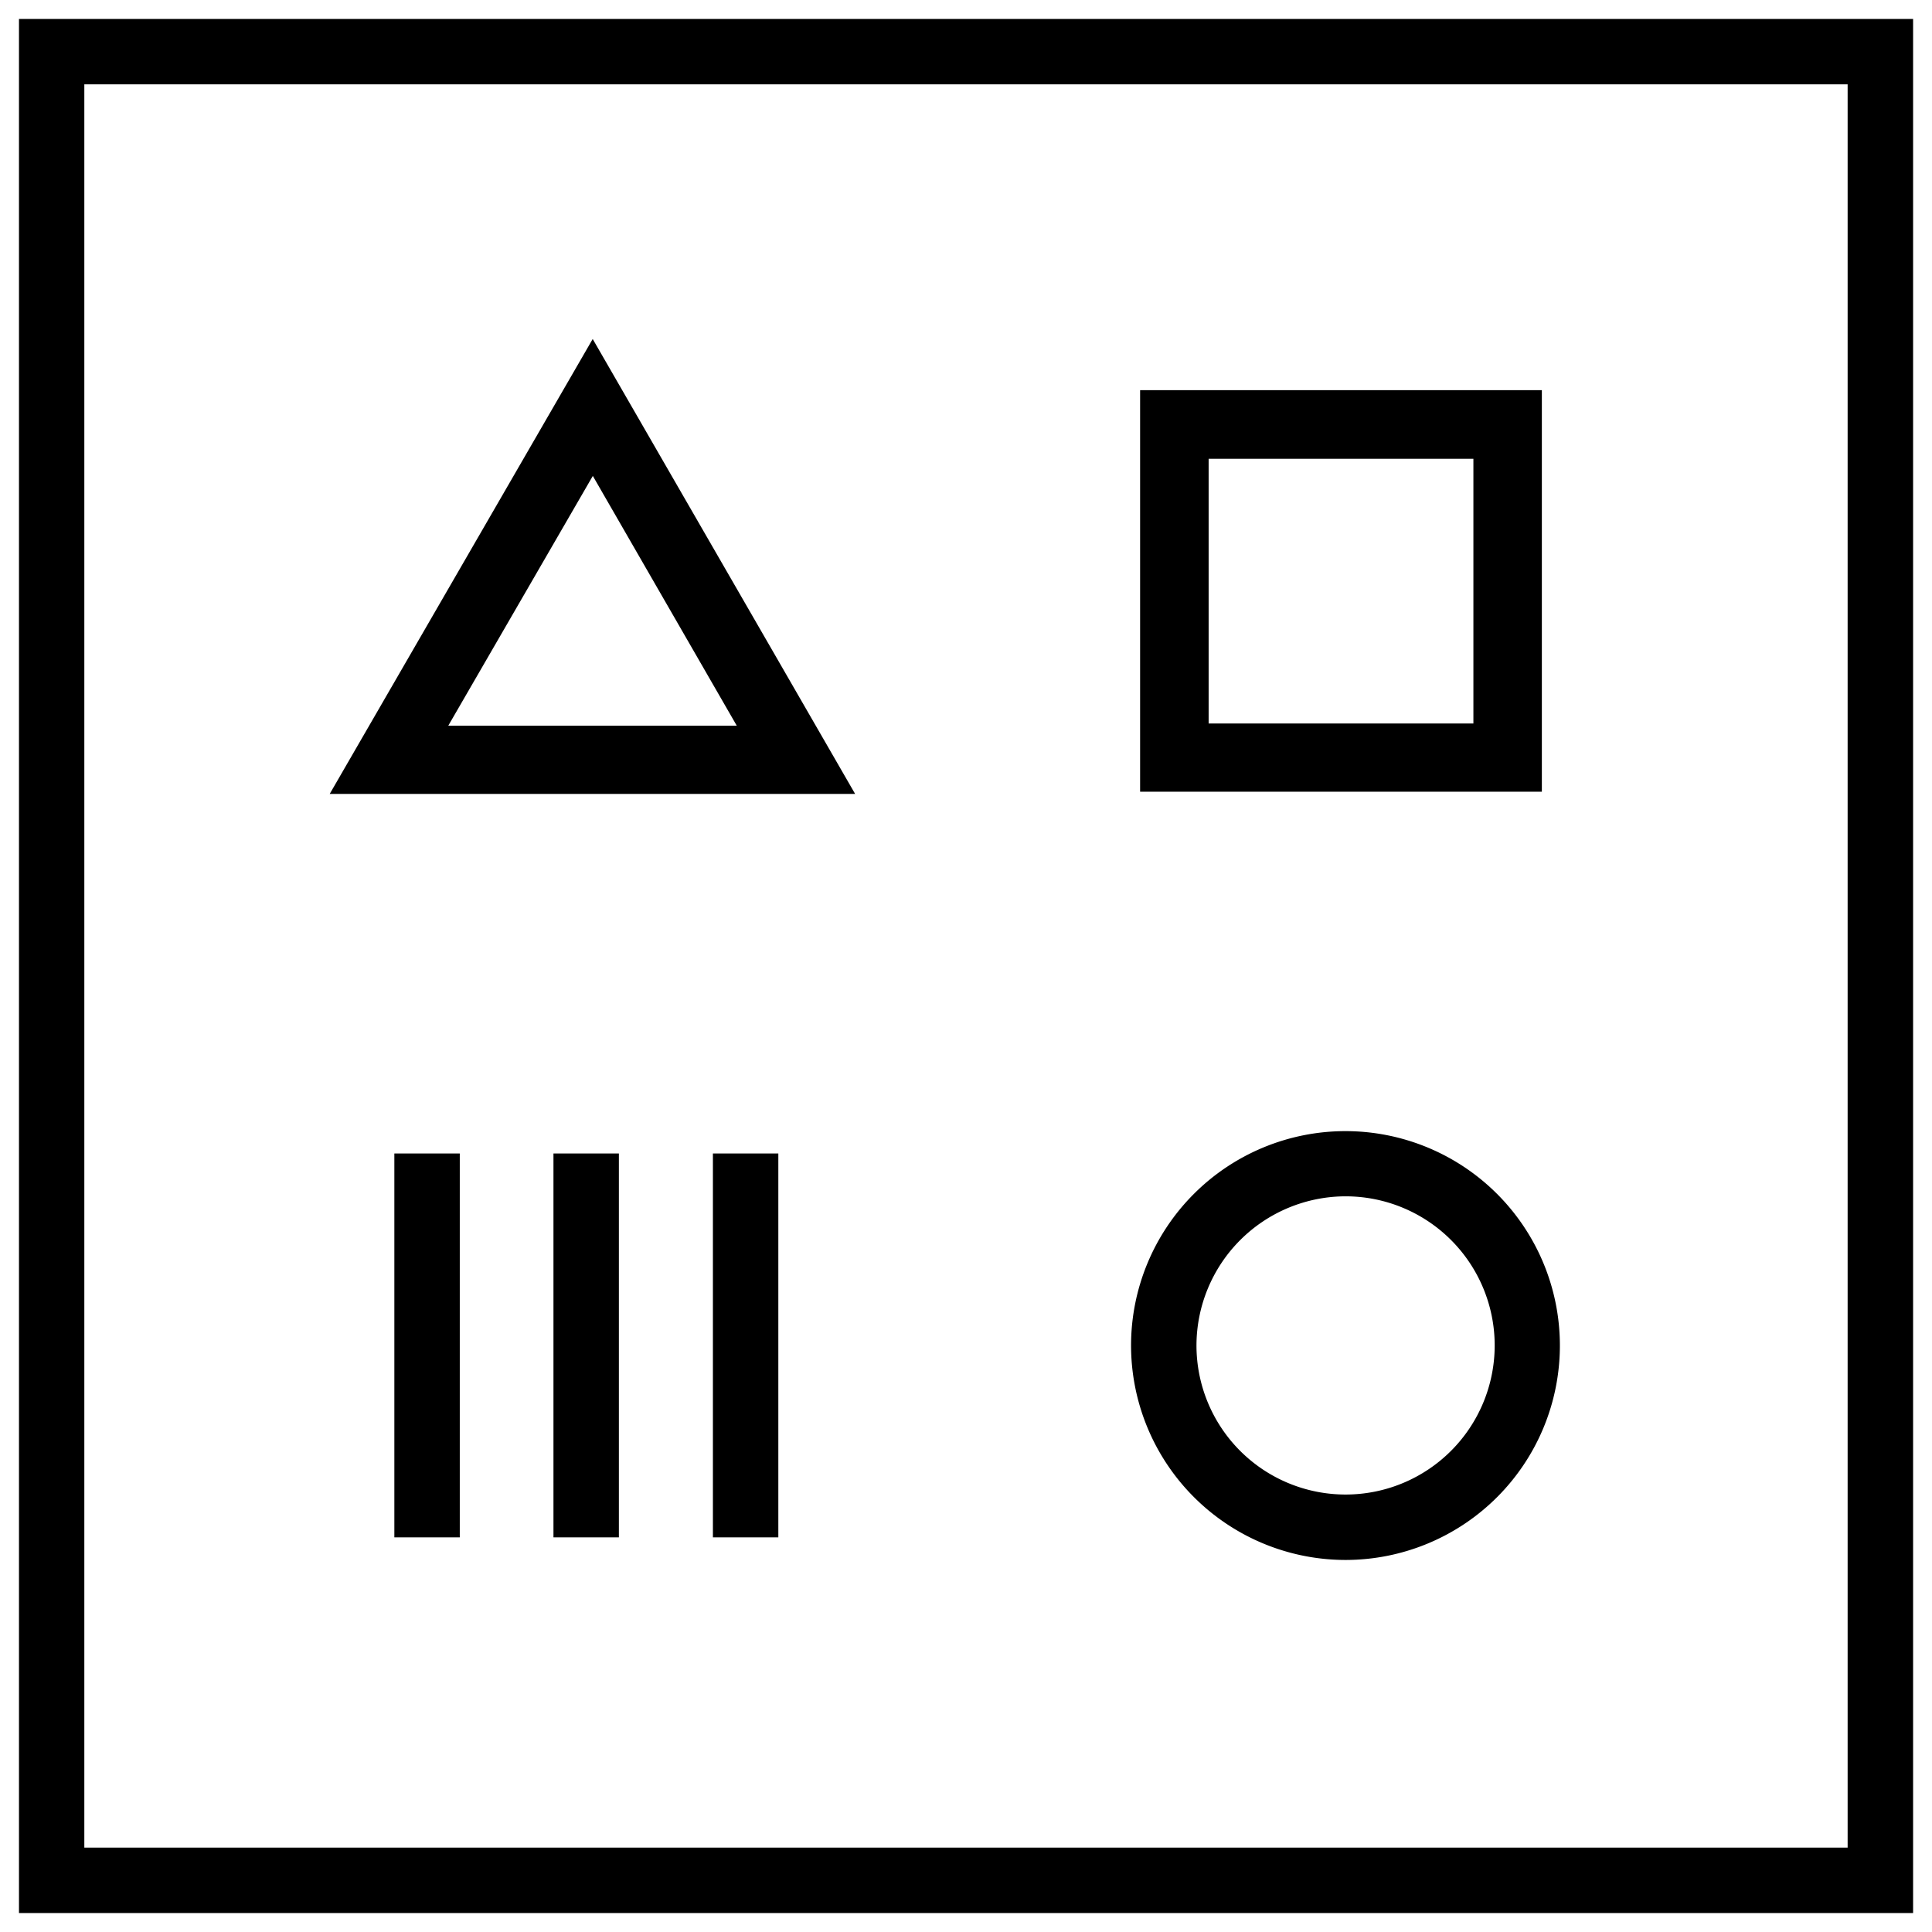 <svg xmlns="http://www.w3.org/2000/svg" width="51" height="51" viewBox="0 0 51 51"><path id="admo" d="M7054.272,20476H7006v-50h50v50Zm-46.547-1.727h46.547v-46.547h-46.547Zm27.631-13.258a5.66,5.66,0,1,1,5.663,5.664A5.666,5.666,0,0,1,7035.356,20461.016Zm1.727.006a3.936,3.936,0,1,0,3.937-3.941A3.943,3.943,0,0,0,7037.083,20461.021Zm-12.765,5.061v-10.133h1.727v10.133Zm-4.209,0v-10.133h1.727v10.133Zm-4.2,0v-10.133h1.727v10.133Zm-1.706-19.625,6.942-12.008,6.927,12.008Zm3.129-1.8h7.616l-3.8-6.594Zm18.263,1.742v-10.6H7046.2v10.6Zm1.809-1.8h6.989v-6.988h-6.989Z" transform="translate(-7005.499 -20425.5)" stroke="rgba(0,0,0,0)" stroke-miterlimit="10" stroke-width="1"></path></svg>